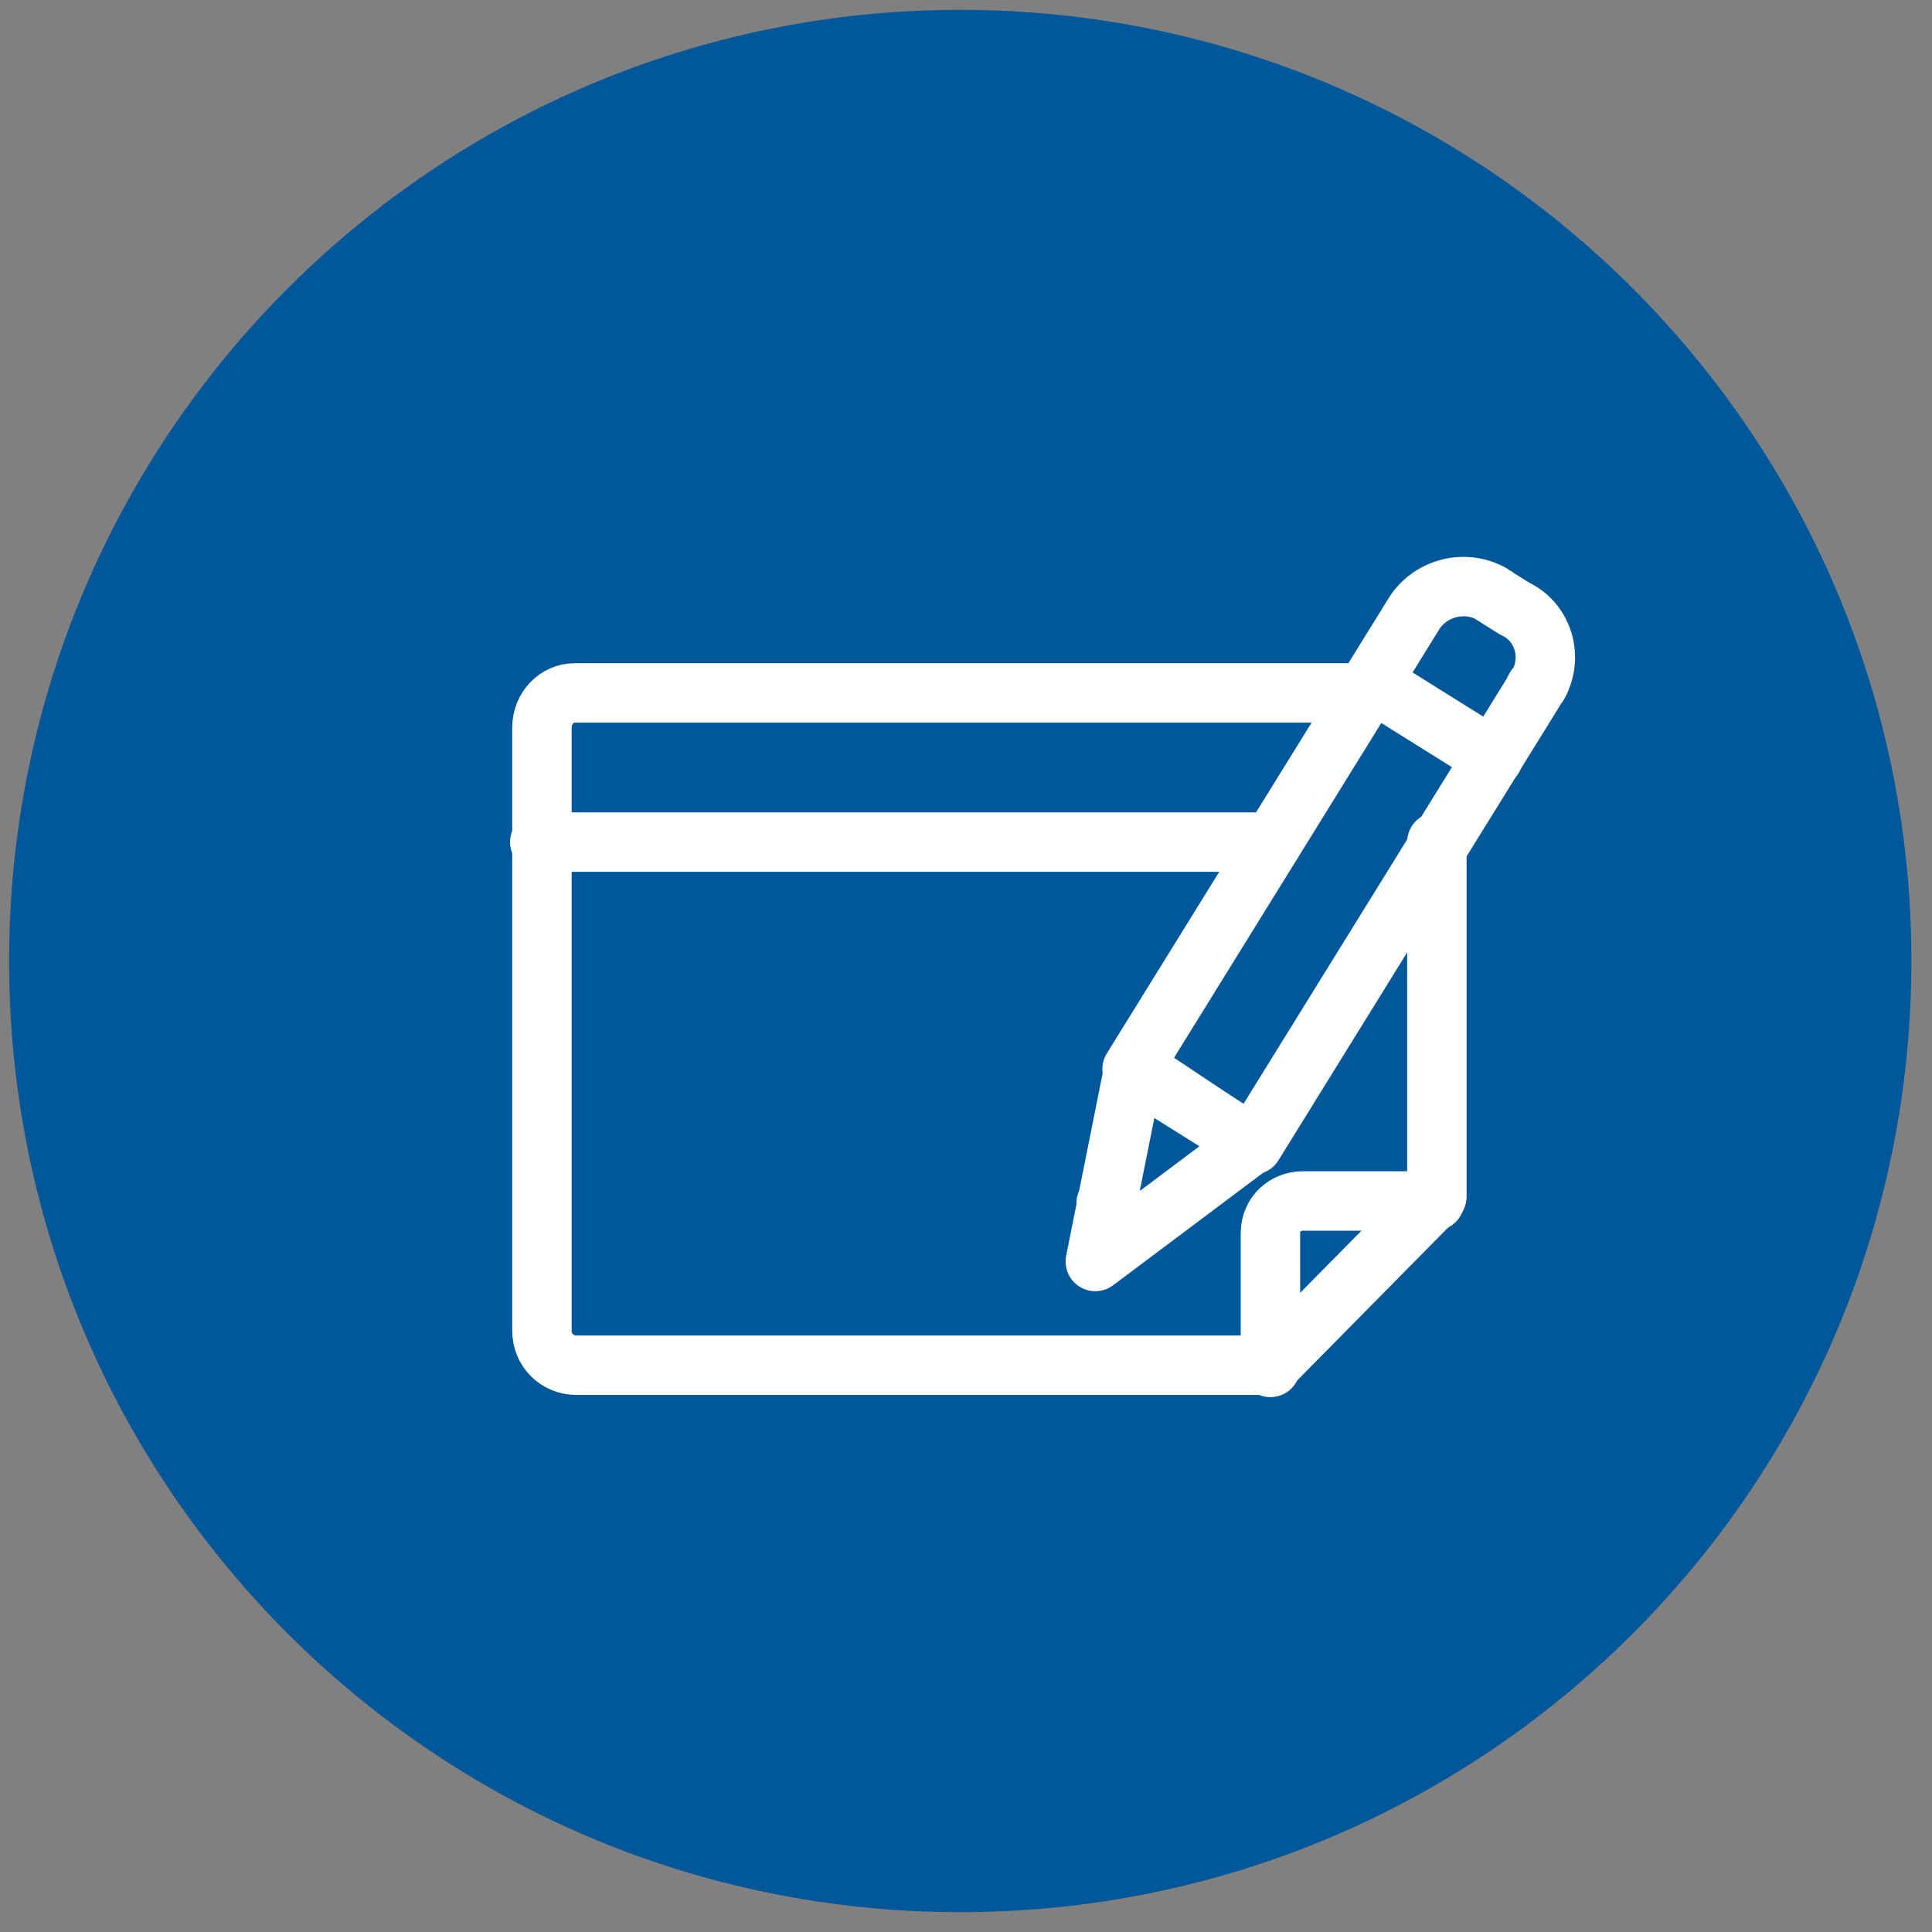 <svg width="65" height="65" viewBox="0 0 65 65" fill="none" xmlns="http://www.w3.org/2000/svg">
<rect x="0" y="0" width="65" height="65" fill="#808080" stroke="none"/>
<path d="M32.306 64.332C14.633 64.332 0.306 50.005 0.306 32.332C0.306 14.659 14.633 0.332 32.306 0.332C49.979 0.332 64.306 14.659 64.306 32.332C64.306 50.005 49.979 64.332 32.306 64.332Z" fill="#00579A"/>
<path d="M48.342 28.332V40.259L42.742 45.932H19.397C18.742 45.932 18.233 45.423 18.233 44.768C18.233 44.768 18.233 44.768 18.233 44.696V24.477C18.233 23.823 18.742 23.314 19.324 23.314H45.797" stroke="white" stroke-width="2" stroke-linecap="round" stroke-linejoin="round"/>
<path d="M18.16 28.332H42.815" stroke="white" stroke-width="2" stroke-linecap="round" stroke-linejoin="round"/>
<path d="M42.742 46.005V41.496C42.742 40.841 43.251 40.405 43.833 40.405H48.27" stroke="white" stroke-width="2" stroke-linecap="round" stroke-linejoin="round"/>
<path d="M51.615 23.241L42.16 38.514L38.088 35.968L47.542 20.696C48.051 19.823 49.215 19.459 50.16 19.968C50.233 20.041 50.306 20.041 50.379 20.114L50.96 20.477C51.906 20.914 52.27 22.078 51.76 23.023C51.688 23.096 51.615 23.168 51.615 23.241Z" stroke="white" stroke-width="2" stroke-linecap="round" stroke-linejoin="round"/>
<path d="M46.16 22.95L50.233 25.496" stroke="white" stroke-width="2" stroke-linecap="round" stroke-linejoin="round"/>
<path d="M38.16 35.896L36.851 42.441L42.088 38.514L38.16 35.896Z" stroke="white" stroke-width="2" stroke-linecap="round" stroke-linejoin="round"/>
<path d="M37.215 40.477L38.379 41.277" stroke="white" stroke-width="2" stroke-linecap="round" stroke-linejoin="round"/>
</svg>

